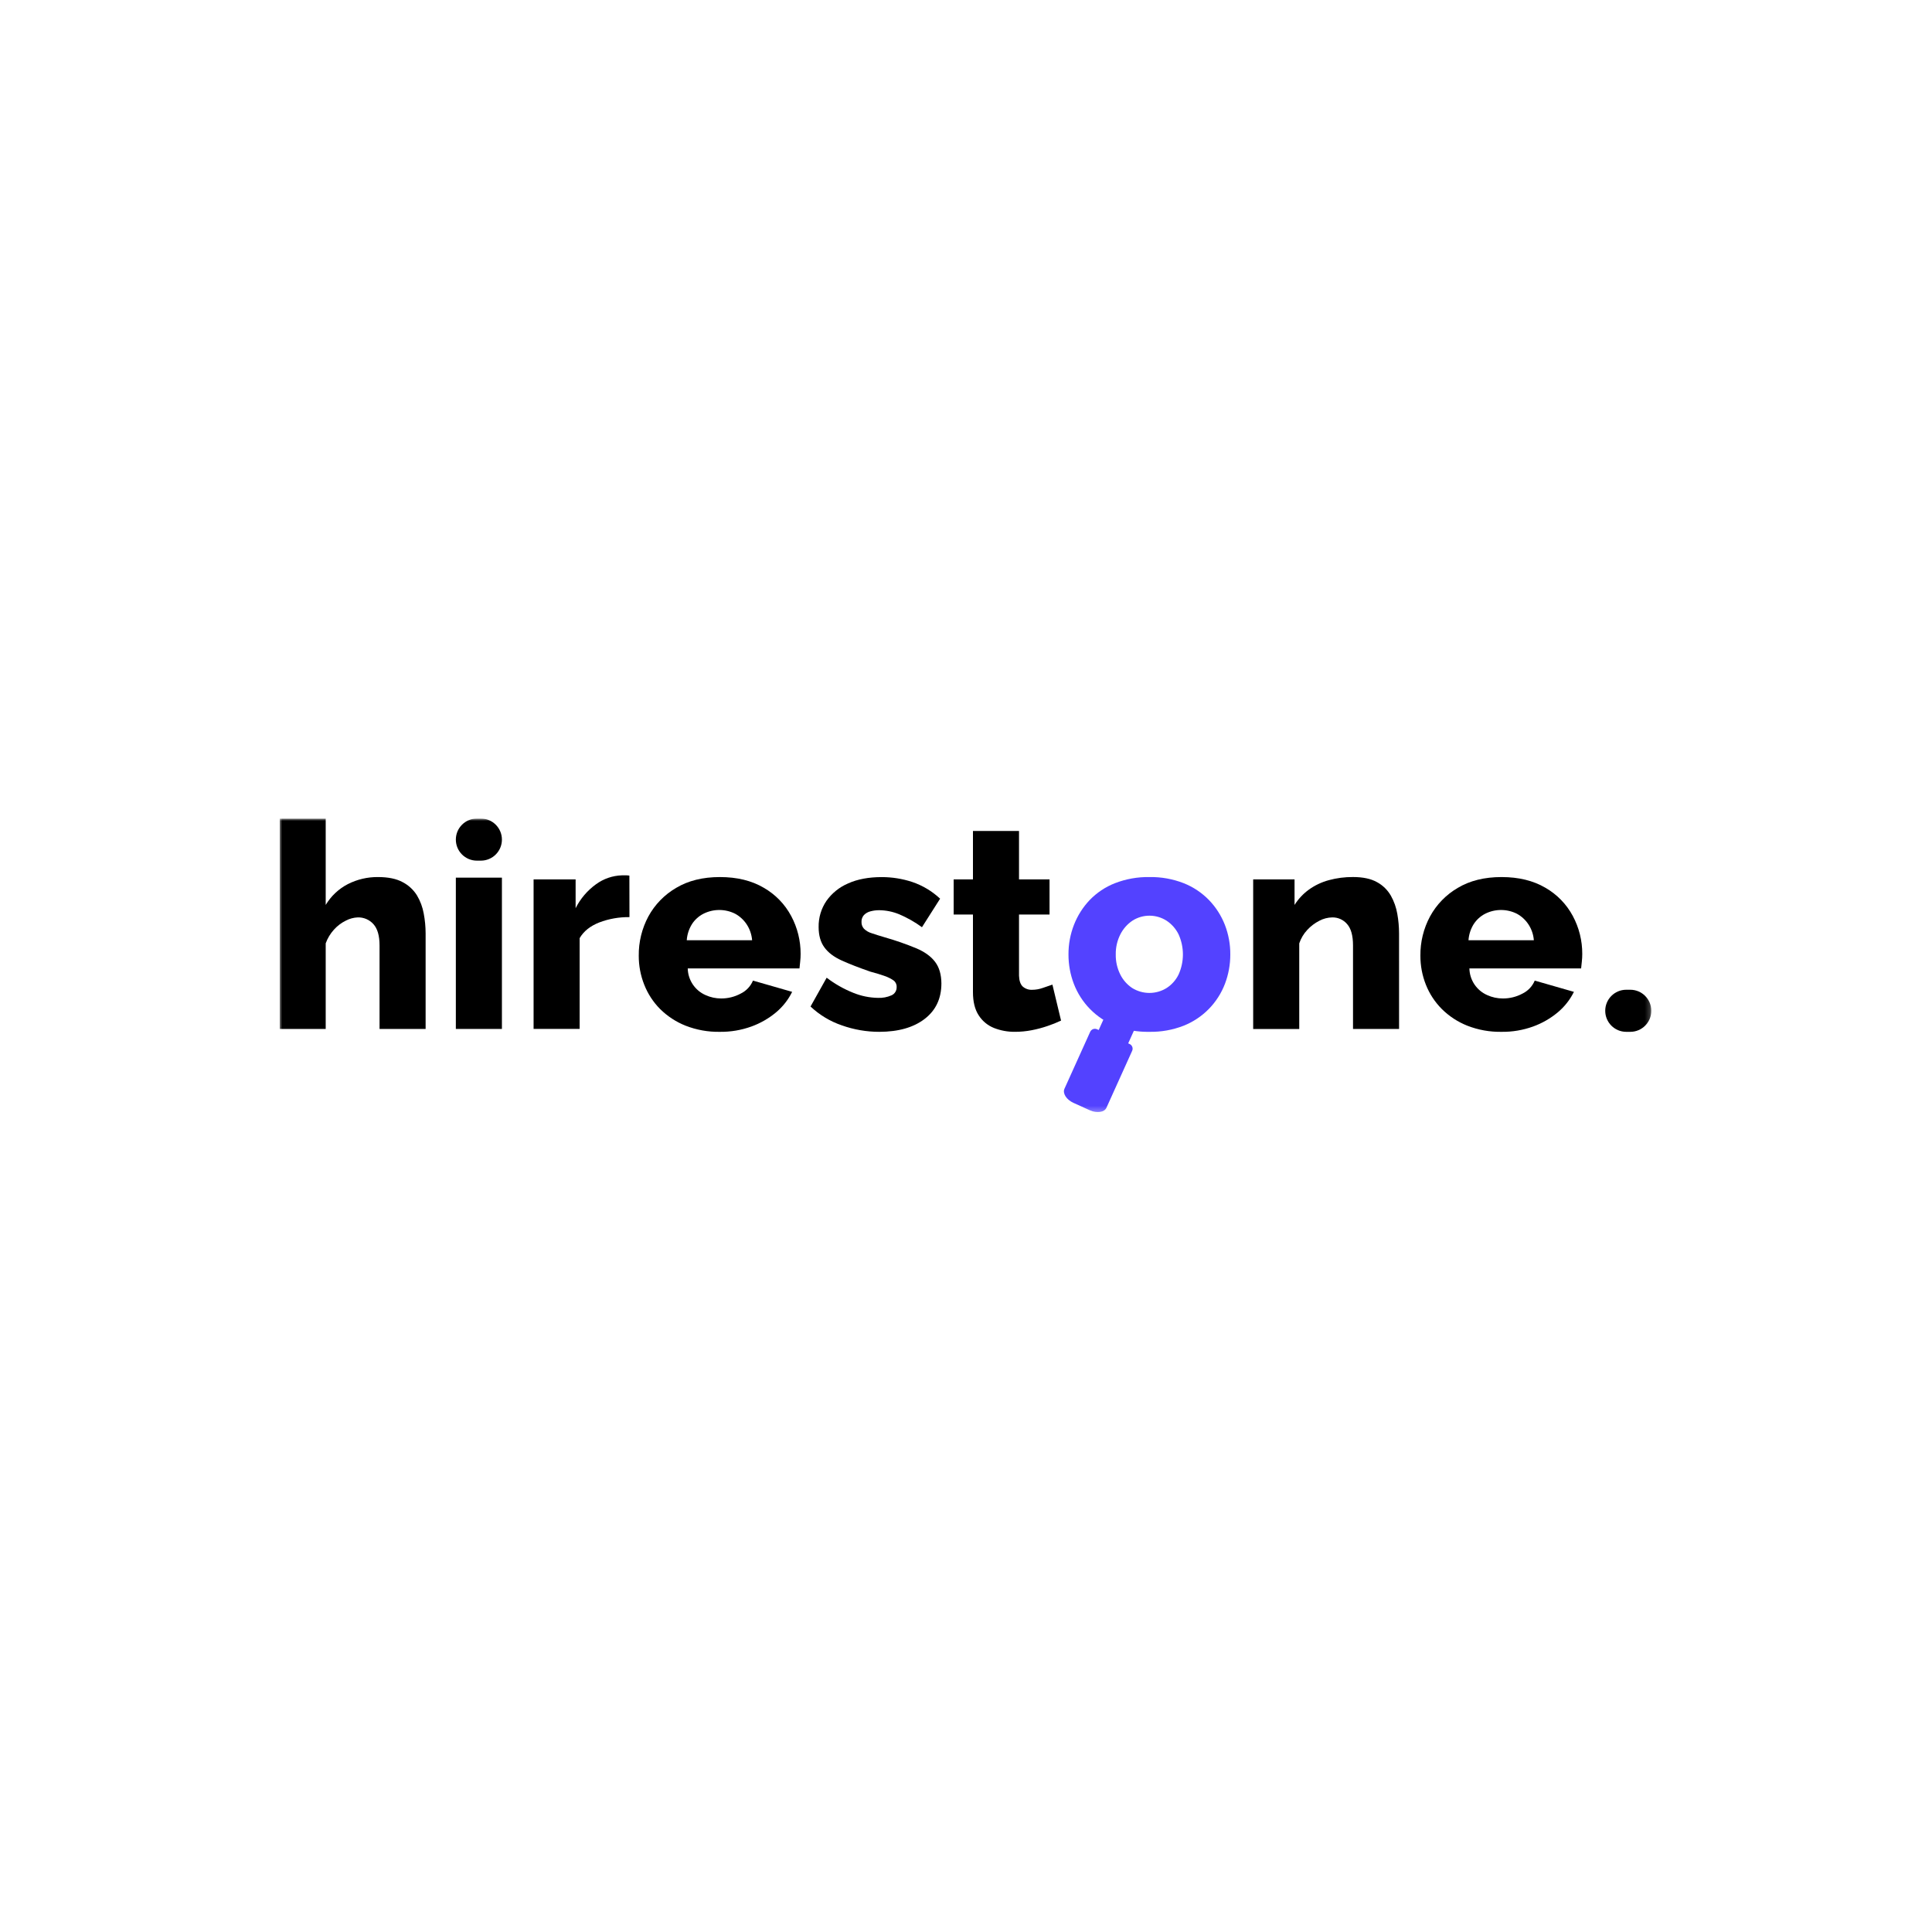 <?xml version="1.0" encoding="UTF-8"?> <svg xmlns="http://www.w3.org/2000/svg" width="380" height="380" viewBox="0 0 380 380" fill="none"><g style="mix-blend-mode:luminosity"><g clip-path="url(#clip0_431_525)"><mask id="mask0_431_525" style="mask-type:luminance" maskUnits="userSpaceOnUse" x="55" y="161" width="270" height="58"><path d="M324.787 161H55V218.741H324.787V161Z" fill="white"></path></mask><g mask="url(#mask0_431_525)"><path d="M83.714 202.381H74.652V185.955C74.652 184.061 74.255 182.67 73.462 181.781C73.074 181.342 72.594 180.994 72.056 180.763C71.517 180.531 70.935 180.422 70.349 180.442C69.537 180.478 68.743 180.694 68.025 181.075C67.135 181.511 66.338 182.116 65.677 182.855C64.969 183.637 64.42 184.55 64.062 185.542V202.381H55V161H64.062V177.99C65.101 176.253 66.601 174.839 68.395 173.905C70.243 172.96 72.293 172.48 74.368 172.507C76.37 172.507 77.984 172.844 79.211 173.516C80.362 174.116 81.331 175.014 82.015 176.117C82.67 177.218 83.12 178.428 83.344 179.69C83.586 180.971 83.71 182.272 83.714 183.577V202.381Z" fill="black"></path><path d="M94.588 161H93.792C91.51 161 89.659 162.852 89.659 165.137V165.14C89.659 167.425 91.51 169.277 93.792 169.277H94.588C96.87 169.277 98.721 167.425 98.721 165.14V165.137C98.721 162.852 96.87 161 94.588 161Z" fill="black"></path><path d="M320.657 194.671H319.862C317.579 194.671 315.729 196.523 315.729 198.808V198.811C315.729 201.096 317.579 202.948 319.862 202.948H320.657C322.94 202.948 324.79 201.096 324.79 198.811V198.808C324.79 196.523 322.94 194.671 320.657 194.671Z" fill="black"></path><path d="M98.721 172.622H89.659V202.381H98.721V172.622Z" fill="black"></path><path d="M211.132 216.918L214.377 218.386C215.761 219.003 217.213 218.787 217.623 217.883L222.678 206.69C222.734 206.569 222.765 206.438 222.77 206.305C222.776 206.172 222.755 206.039 222.709 205.913C222.663 205.788 222.592 205.673 222.502 205.575C222.411 205.477 222.302 205.398 222.181 205.342L215.764 202.439C215.642 202.385 215.511 202.355 215.378 202.351C215.244 202.348 215.112 202.37 214.987 202.418C214.862 202.466 214.749 202.538 214.652 202.63C214.555 202.722 214.478 202.832 214.423 202.954L209.366 214.144C208.959 215.051 209.748 216.291 211.132 216.918Z" fill="#5342FF"></path><path d="M214.938 209.856L217.222 210.889C218.193 211.327 219.259 211.071 219.601 210.312L224.197 200.132L218.396 197.503L213.798 207.684C213.456 208.443 213.967 209.415 214.938 209.856Z" fill="#5342FF"></path><path d="M123.807 180.387C121.777 180.358 119.759 180.714 117.861 181.436C116.086 182.135 114.802 183.163 114.009 184.521V202.377H104.95V172.961H113.216V178.628C114.155 176.761 115.53 175.147 117.223 173.924C118.706 172.838 120.482 172.226 122.318 172.168H123.224C123.415 172.168 123.605 172.187 123.791 172.224L123.807 180.387Z" fill="black"></path><path d="M141.588 202.948C139.285 202.988 136.997 202.579 134.85 201.742C132.976 200.999 131.272 199.884 129.839 198.466C128.479 197.098 127.415 195.467 126.71 193.671C125.993 191.861 125.628 189.93 125.635 187.982C125.602 185.284 126.255 182.622 127.53 180.245C128.806 177.908 130.697 175.966 132.998 174.63C135.373 173.213 138.242 172.505 141.604 172.507C144.965 172.509 147.835 173.209 150.212 174.605C152.504 175.915 154.379 177.847 155.621 180.177C156.846 182.466 157.481 185.025 157.471 187.621C157.472 188.137 157.443 188.652 157.384 189.164C157.329 189.67 157.283 190.108 157.246 190.481H135.27C135.294 191.6 135.638 192.688 136.261 193.618C136.883 194.547 137.758 195.279 138.783 195.726C139.744 196.162 140.786 196.387 141.841 196.386C143.185 196.393 144.51 196.062 145.694 195.424C146.779 194.894 147.634 193.987 148.101 192.872L155.806 195.084C155.041 196.639 153.96 198.015 152.632 199.126C151.19 200.325 149.552 201.264 147.789 201.902C145.802 202.62 143.701 202.974 141.588 202.948ZM135.075 184.934H147.931C147.845 183.814 147.475 182.734 146.856 181.797C146.281 180.93 145.503 180.217 144.59 179.72C143.624 179.235 142.557 178.983 141.476 178.983C140.394 178.983 139.328 179.235 138.361 179.72C137.439 180.192 136.658 180.899 136.096 181.769C135.502 182.725 135.152 183.811 135.075 184.934Z" fill="black"></path><path d="M172.962 202.948C170.441 202.951 167.939 202.519 165.564 201.671C163.276 200.891 161.181 199.628 159.422 197.969L162.593 192.302C164.197 193.527 165.959 194.527 167.833 195.276C169.372 195.902 171.014 196.239 172.675 196.269C173.599 196.311 174.521 196.137 175.366 195.76C175.675 195.619 175.934 195.388 176.111 195.098C176.288 194.807 176.374 194.471 176.358 194.131C176.372 193.885 176.324 193.639 176.22 193.415C176.117 193.192 175.96 192.997 175.763 192.848C175.23 192.48 174.648 192.188 174.034 191.981C173.279 191.703 172.336 191.413 171.205 191.117C168.945 190.333 167.056 189.598 165.54 188.911C164.023 188.224 162.893 187.367 162.149 186.341C161.393 185.313 161.015 183.982 161.015 182.349C160.98 180.508 161.518 178.702 162.556 177.181C163.636 175.661 165.117 174.472 166.834 173.748C168.665 172.925 170.864 172.514 173.43 172.514C175.464 172.514 177.484 172.836 179.416 173.47C181.46 174.162 183.332 175.283 184.908 176.759L181.339 182.371C179.942 181.349 178.432 180.493 176.839 179.819C175.607 179.313 174.29 179.044 172.959 179.026C172.367 179.02 171.777 179.094 171.205 179.248C170.722 179.369 170.28 179.62 169.929 179.973C169.761 180.162 169.633 180.381 169.55 180.62C169.468 180.858 169.433 181.11 169.448 181.362C169.434 181.844 169.606 182.312 169.929 182.67C170.361 183.09 170.89 183.396 171.47 183.561C172.169 183.802 173.027 184.07 174.047 184.367C176.153 184.969 178.223 185.69 180.248 186.526C181.892 187.23 183.118 188.119 183.928 189.195C184.738 190.27 185.149 191.679 185.161 193.421C185.161 196.389 184.066 198.716 181.875 200.403C179.685 202.09 176.714 202.938 172.962 202.948Z" fill="black"></path><path d="M208.696 200.736C207.822 201.148 206.923 201.508 206.006 201.813C204.988 202.159 203.948 202.434 202.893 202.637C201.819 202.842 200.728 202.946 199.635 202.945C198.221 202.962 196.818 202.706 195.502 202.189C194.266 201.696 193.216 200.827 192.5 199.706C191.743 198.552 191.366 197.025 191.368 195.124V179.878H187.574V172.961H191.368V163.437H200.427V172.961H206.431V179.878H200.427V191.91C200.464 192.907 200.71 193.619 201.164 194.045C201.681 194.492 202.352 194.721 203.034 194.68C203.739 194.677 204.437 194.552 205.1 194.313C205.798 194.066 206.431 193.849 206.998 193.662L208.696 200.736Z" fill="black"></path><path d="M226.083 202.948C223.766 202.997 221.462 202.588 219.302 201.745C217.458 201.002 215.786 199.885 214.393 198.465C213 197.045 211.914 195.352 211.205 193.492C210.504 191.651 210.149 189.697 210.157 187.726C210.146 185.736 210.511 183.762 211.233 181.908C211.936 180.101 212.983 178.447 214.315 177.039C215.717 175.582 217.417 174.446 219.299 173.711C221.461 172.875 223.764 172.466 226.08 172.507C228.383 172.466 230.671 172.875 232.818 173.711C234.695 174.456 236.394 175.59 237.802 177.039C239.15 178.442 240.209 180.096 240.918 181.908C241.635 183.763 241.997 185.737 241.984 187.726C241.992 189.696 241.636 191.651 240.936 193.492C240.226 195.356 239.137 197.052 237.738 198.473C236.339 199.893 234.66 201.008 232.809 201.745C230.666 202.579 228.382 202.988 226.083 202.948ZM219.456 187.726C219.43 189.086 219.731 190.432 220.335 191.651C220.869 192.734 221.679 193.658 222.684 194.328C223.701 194.962 224.876 195.298 226.074 195.298C227.272 195.298 228.447 194.962 229.464 194.328C230.473 193.675 231.285 192.759 231.813 191.678C232.374 190.437 232.664 189.09 232.664 187.728C232.664 186.365 232.374 185.019 231.813 183.777C231.281 182.692 230.471 181.768 229.464 181.099C228.465 180.454 227.302 180.108 226.113 180.103C224.924 180.098 223.759 180.434 222.754 181.072C221.745 181.746 220.926 182.668 220.375 183.75C219.746 184.979 219.43 186.345 219.456 187.726Z" fill="#5342FF"></path><path d="M275.18 202.381H266.121V185.955C266.121 184.028 265.734 182.628 264.959 181.754C264.6 181.333 264.152 180.997 263.648 180.77C263.144 180.543 262.596 180.431 262.043 180.442C261.153 180.458 260.28 180.684 259.494 181.103C258.601 181.56 257.795 182.172 257.115 182.91C256.41 183.669 255.875 184.569 255.546 185.551V202.39H246.484V172.961H254.621V177.99C255.363 176.811 256.323 175.786 257.451 174.969C258.633 174.124 259.956 173.497 261.359 173.118C262.91 172.697 264.511 172.49 266.118 172.501C268.078 172.501 269.654 172.838 270.846 173.51C271.981 174.126 272.922 175.046 273.565 176.166C274.195 177.285 274.625 178.506 274.837 179.773C275.06 181.029 275.173 182.301 275.176 183.577L275.18 202.381Z" fill="black"></path><path d="M295.34 202.948C293.037 202.988 290.748 202.579 288.602 201.742C286.73 200.998 285.026 199.884 283.594 198.466C282.229 197.1 281.159 195.468 280.45 193.671C279.732 191.861 279.367 189.93 279.374 187.982C279.342 185.284 279.995 182.621 281.273 180.245C282.546 177.908 284.437 175.966 286.738 174.63C289.113 173.213 291.981 172.505 295.343 172.507C298.705 172.509 301.574 173.209 303.952 174.605C306.243 175.915 308.118 177.847 309.361 180.177C310.585 182.466 311.221 185.025 311.21 187.621C311.211 188.137 311.182 188.652 311.124 189.164C311.068 189.67 311.022 190.108 310.985 190.481H289.012C289.037 191.6 289.38 192.688 290.002 193.617C290.624 194.546 291.499 195.278 292.523 195.726C293.483 196.162 294.526 196.387 295.58 196.386C296.934 196.397 298.269 196.066 299.461 195.424C300.544 194.892 301.399 193.986 301.865 192.872L309.57 195.084C308.802 196.639 307.716 198.016 306.383 199.126C304.942 200.325 303.304 201.264 301.541 201.902C299.554 202.62 297.453 202.974 295.34 202.948ZM288.833 184.934H301.689C301.605 183.814 301.234 182.733 300.614 181.797C300.039 180.93 299.261 180.217 298.348 179.72C297.382 179.235 296.315 178.983 295.234 178.983C294.152 178.983 293.086 179.235 292.119 179.72C291.198 180.192 290.416 180.899 289.854 181.769C289.26 182.725 288.91 183.811 288.833 184.934Z" fill="black"></path></g></g></g><defs><clipPath id="clip0_431_525"><rect width="270" height="58" fill="white" transform="translate(55 161)"></rect></clipPath></defs></svg> 